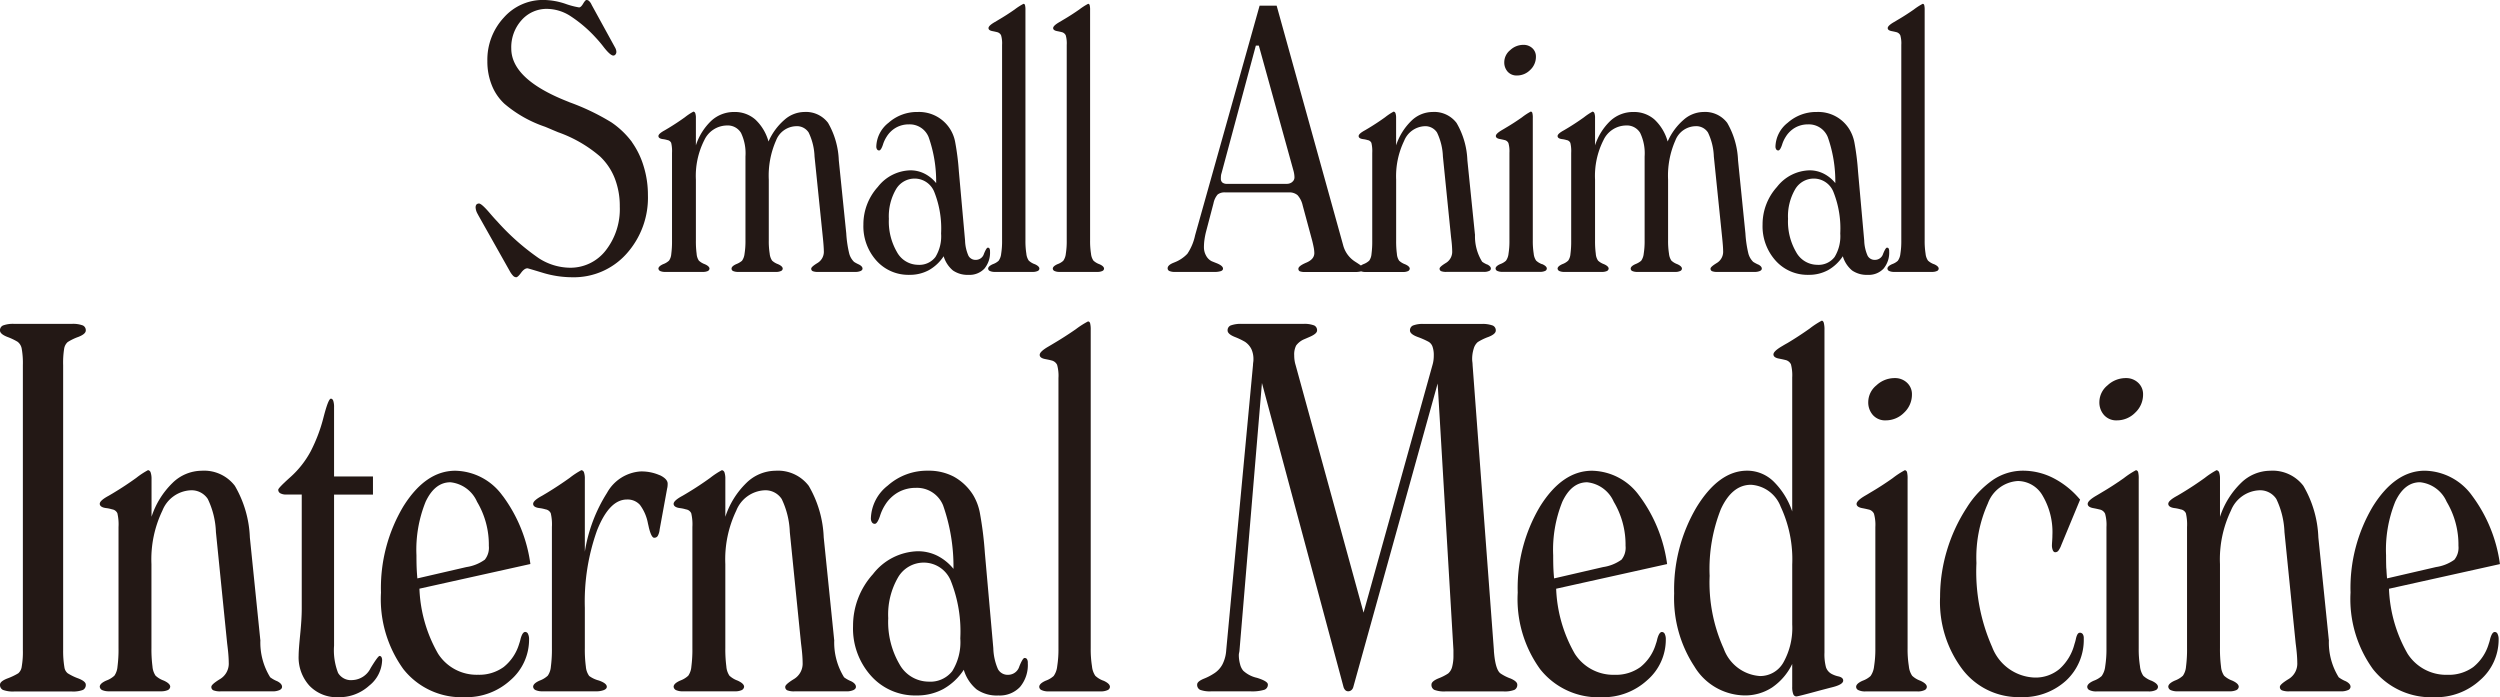<svg xmlns="http://www.w3.org/2000/svg" width="161.362" height="45" viewBox="0 0 161.362 45">
  <g id="グループ_1817" data-name="グループ 1817" transform="translate(-61.819 -12.5)">
    <path id="パス_821" data-name="パス 821" d="M102.62,21.681a5.525,5.525,0,0,0-1.338-1.283A14.777,14.777,0,0,0,98.575,19.1c-.036-.017-.093-.04-.171-.071q-3.585-1.425-3.585-3.4a2.615,2.615,0,0,1,.663-1.826,2.153,2.153,0,0,1,1.659-.73,2.841,2.841,0,0,1,1.434.424,8.436,8.436,0,0,1,1.7,1.437,7.726,7.726,0,0,1,.525.624c.278.352.481.529.61.529a.176.176,0,0,0,.134-.07.255.255,0,0,0,.058-.166.434.434,0,0,0-.016-.117.724.724,0,0,0-.048-.13l-1.53-2.788a.724.724,0,0,0-.161-.243.258.258,0,0,0-.171-.076c-.05,0-.123.08-.219.242s-.184.24-.262.24a5.156,5.156,0,0,1-.9-.24,4.574,4.574,0,0,0-1.381-.242,3.373,3.373,0,0,0-2.584,1.147,4,4,0,0,0-1.054,2.808A4.1,4.1,0,0,0,93.562,18a3.262,3.262,0,0,0,.818,1.2A7.984,7.984,0,0,0,97,20.681q.342.142.5.211l.342.143a8.471,8.471,0,0,1,2.708,1.564,3.907,3.907,0,0,1,.952,1.42,4.927,4.927,0,0,1,.321,1.817,4.326,4.326,0,0,1-.909,2.831,2.878,2.878,0,0,1-2.333,1.113,3.774,3.774,0,0,1-1.985-.613A15.177,15.177,0,0,1,93.92,26.8c-.143-.148-.317-.344-.524-.587q-.5-.579-.664-.578a.235.235,0,0,0-.166.072.317.317,0,0,0-.048.2.932.932,0,0,0,.129.4l.043.083L94.723,30a1.429,1.429,0,0,0,.214.3.289.289,0,0,0,.2.095c.071,0,.177-.1.316-.289s.276-.289.412-.289q.032,0,.984.289a6.554,6.554,0,0,0,1.905.289,4.551,4.551,0,0,0,3.5-1.513,5.412,5.412,0,0,0,1.385-3.8,6.221,6.221,0,0,0-.273-1.841,5.328,5.328,0,0,0-.754-1.561" fill="#231815"/>
    <path id="パス_822" data-name="パス 822" d="M117.249,29.568a2.37,2.37,0,0,1-.305-.165,1.179,1.179,0,0,1-.31-.529,7.3,7.3,0,0,1-.193-1.307l-.482-4.72a5.2,5.2,0,0,0-.695-2.419,1.787,1.787,0,0,0-1.541-.7,1.968,1.968,0,0,0-1.273.506,3.956,3.956,0,0,0-1.028,1.4,3.061,3.061,0,0,0-.856-1.424,2,2,0,0,0-1.359-.482,2.155,2.155,0,0,0-1.455.547,3.788,3.788,0,0,0-1.017,1.607V20.116a.906.906,0,0,0-.037-.3.153.153,0,0,0-.123-.112,3.727,3.727,0,0,0-.551.365q-.509.365-1.033.683l-.257.153q-.417.224-.417.376c0,.11.1.177.3.2a1.713,1.713,0,0,1,.278.059.325.325,0,0,1,.246.183,2.267,2.267,0,0,1,.053.641v5.662a6.146,6.146,0,0,1-.048.871.861.861,0,0,1-.144.424,1.116,1.116,0,0,1-.38.229c-.2.091-.305.187-.305.289a.193.193,0,0,0,.123.159.763.763,0,0,0,.316.053h2.418A.767.767,0,0,0,107.49,30a.193.193,0,0,0,.123-.159c0-.1-.1-.2-.305-.289a1.116,1.116,0,0,1-.38-.229.885.885,0,0,1-.144-.436,6.009,6.009,0,0,1-.049-.859V24.095a5.1,5.1,0,0,1,.546-2.555,1.633,1.633,0,0,1,1.445-.941,1,1,0,0,1,.92.476,3.051,3.051,0,0,1,.289,1.525v5.426a5.1,5.1,0,0,1-.059.853.955.955,0,0,1-.166.454,1.319,1.319,0,0,1-.374.217c-.2.091-.3.187-.3.289a.17.17,0,0,0,.112.159.8.8,0,0,0,.327.053H111.9a.721.721,0,0,0,.326-.059.174.174,0,0,0,.113-.153c0-.1-.1-.2-.305-.289a1.105,1.105,0,0,1-.38-.229.965.965,0,0,1-.155-.447,5.031,5.031,0,0,1-.059-.848V24.095a5.616,5.616,0,0,1,.471-2.531,1.426,1.426,0,0,1,1.284-.918.9.9,0,0,1,.818.406,3.869,3.869,0,0,1,.38,1.548l.535,5.214c.022.212.038.391.048.536s.017.261.017.347a.844.844,0,0,1-.407.777c-.271.165-.407.286-.407.365a.169.169,0,0,0,.1.165.876.876,0,0,0,.343.047h2.386a.864.864,0,0,0,.359-.059q.123-.059.123-.153c0-.1-.08-.192-.241-.271" fill="#231815"/>
    <path id="パス_823" data-name="パス 823" d="M125.687,28.538a.126.126,0,0,0-.112-.052q-.085,0-.246.393a.545.545,0,0,1-.524.394.515.515,0,0,1-.477-.264,2.626,2.626,0,0,1-.219-.982l-.4-4.463a16.493,16.493,0,0,0-.235-1.876,2.366,2.366,0,0,0-2.419-1.96,2.758,2.758,0,0,0-1.883.695,2.018,2.018,0,0,0-.792,1.529.329.329,0,0,0,.048.188.152.152,0,0,0,.134.071c.078,0,.159-.12.241-.358a2.1,2.1,0,0,1,.241-.525,1.7,1.7,0,0,1,.626-.6,1.669,1.669,0,0,1,.818-.2,1.314,1.314,0,0,1,1.268.819,8.594,8.594,0,0,1,.487,2.972,2.281,2.281,0,0,0-.765-.618,2.028,2.028,0,0,0-.9-.207,2.742,2.742,0,0,0-2.1,1.071,3.6,3.6,0,0,0-.931,2.425,3.321,3.321,0,0,0,.84,2.331,2.759,2.759,0,0,0,2.125.918,2.579,2.579,0,0,0,1.257-.3,2.759,2.759,0,0,0,.958-.9,1.9,1.9,0,0,0,.6.919,1.656,1.656,0,0,0,1.011.282,1.307,1.307,0,0,0,1.017-.4,1.6,1.6,0,0,0,.364-1.118.328.328,0,0,0-.038-.183m-3.488.553a1.3,1.3,0,0,1-1.118.5,1.563,1.563,0,0,1-1.359-.818,3.917,3.917,0,0,1-.525-2.148,3.463,3.463,0,0,1,.455-1.9,1.389,1.389,0,0,1,1.215-.7,1.365,1.365,0,0,1,1.273.895,6.374,6.374,0,0,1,.428,2.648,2.567,2.567,0,0,1-.369,1.525" fill="#231815"/>
    <path id="パス_824" data-name="パス 824" d="M128.6,29.55a1.114,1.114,0,0,1-.38-.23.955.955,0,0,1-.155-.446,5.151,5.151,0,0,1-.059-.849V13.147a1.226,1.226,0,0,0-.027-.312c-.018-.059-.052-.088-.1-.088a3.949,3.949,0,0,0-.568.365c-.349.243-.692.464-1.027.659-.064.04-.15.09-.257.153-.271.157-.406.286-.406.389s.092.168.278.2c.121.024.21.044.267.059a.386.386,0,0,1,.268.207,1.865,1.865,0,0,1,.064.618V28.025a5.01,5.01,0,0,1-.059.854.94.94,0,0,1-.166.454,1.1,1.1,0,0,1-.369.217c-.2.09-.305.186-.305.288a.176.176,0,0,0,.113.154.723.723,0,0,0,.326.058h2.429a.727.727,0,0,0,.327-.058.176.176,0,0,0,.112-.154q0-.153-.3-.288" fill="#231815"/>
    <path id="パス_825" data-name="パス 825" d="M132.773,29.55a1.113,1.113,0,0,1-.38-.23.955.955,0,0,1-.155-.446,5.151,5.151,0,0,1-.059-.849V13.147a1.226,1.226,0,0,0-.027-.312c-.018-.059-.052-.088-.1-.088a3.949,3.949,0,0,0-.568.365c-.349.243-.692.464-1.027.659-.064.04-.15.09-.257.153-.271.157-.406.286-.406.389s.092.168.278.2c.121.024.21.044.267.059a.386.386,0,0,1,.268.207,1.865,1.865,0,0,1,.064.618V28.025a5.009,5.009,0,0,1-.059.854.94.94,0,0,1-.166.454,1.1,1.1,0,0,1-.369.217c-.2.09-.305.186-.305.288a.176.176,0,0,0,.113.154.723.723,0,0,0,.326.058h2.429a.728.728,0,0,0,.327-.058.176.176,0,0,0,.112-.154c0-.1-.1-.2-.305-.288" fill="#231815"/>
    <path id="パス_826" data-name="パス 826" d="M157.794,29.568a1.521,1.521,0,0,1-.311-.176,3.1,3.1,0,0,1-.46-1.742.572.572,0,0,1-.011-.083l-.481-4.72a5.158,5.158,0,0,0-.7-2.413,1.807,1.807,0,0,0-1.557-.706,1.968,1.968,0,0,0-1.359.571,3.9,3.9,0,0,0-.985,1.583V20.116a.91.91,0,0,0-.037-.3.155.155,0,0,0-.123-.112,3.728,3.728,0,0,0-.551.365q-.509.366-1.033.683l-.257.153q-.417.224-.417.377c0,.11.1.176.3.2a1.592,1.592,0,0,1,.278.059.322.322,0,0,1,.246.182,2.257,2.257,0,0,1,.054.642v5.661a6.162,6.162,0,0,1-.048.872.866.866,0,0,1-.145.423,1.114,1.114,0,0,1-.38.23,1.027,1.027,0,0,0-.158.087c-.093-.067-.217-.15-.378-.252a1.791,1.791,0,0,1-.77-1.065l-4.291-15.455h-1.1l-4.163,14.819a3.371,3.371,0,0,1-.5,1.195,2.27,2.27,0,0,1-.813.547l-.086.035c-.25.1-.374.22-.374.354a.188.188,0,0,0,.112.176.9.9,0,0,0,.391.059h2.482a1.349,1.349,0,0,0,.455-.053c.089-.035.134-.088.134-.159q0-.187-.418-.353c-.142-.055-.25-.1-.321-.129a.859.859,0,0,1-.358-.365,1.1,1.1,0,0,1-.134-.53,3.488,3.488,0,0,1,.037-.512,4.66,4.66,0,0,1,.1-.5l.482-1.837a1.224,1.224,0,0,1,.267-.559.727.727,0,0,1,.492-.135H145a.814.814,0,0,1,.567.176,1.462,1.462,0,0,1,.332.66l.621,2.3q.063.26.1.459a2.177,2.177,0,0,1,.032.318q0,.4-.514.618c-.342.145-.514.277-.514.394a.172.172,0,0,0,.086.165.941.941,0,0,0,.375.047h3.178a1.477,1.477,0,0,0,.411-.042.818.818,0,0,0,.28.042h2.418a.747.747,0,0,0,.316-.053.192.192,0,0,0,.123-.159c0-.1-.1-.2-.305-.288a1.114,1.114,0,0,1-.38-.23.88.88,0,0,1-.144-.435,6.176,6.176,0,0,1-.049-.86V24.095a5.251,5.251,0,0,1,.514-2.5,1.5,1.5,0,0,1,1.306-.948.9.9,0,0,1,.818.406,3.892,3.892,0,0,1,.38,1.548l.525,5.2c.028.22.048.4.058.547s.016.261.016.347a.841.841,0,0,1-.406.777c-.272.165-.407.287-.407.365a.168.168,0,0,0,.1.165.873.873,0,0,0,.343.047h2.408a.778.778,0,0,0,.342-.059.174.174,0,0,0,.118-.153c0-.1-.082-.192-.246-.271M145.23,24.242a.534.534,0,0,1-.358.124h-3.853a.452.452,0,0,1-.3-.083.32.32,0,0,1-.1-.259,1.588,1.588,0,0,1,.011-.206.686.686,0,0,1,.032-.135l2.215-8.24h.193l2.236,8.075a1.684,1.684,0,0,1,.048.23,1.416,1.416,0,0,1,.016.206.369.369,0,0,1-.144.288" fill="#231815"/>
    <path id="パス_827" data-name="パス 827" d="M161.347,29.55a1.114,1.114,0,0,1-.38-.23.955.955,0,0,1-.155-.446,5.151,5.151,0,0,1-.059-.849v-7.91a1.2,1.2,0,0,0-.027-.316.125.125,0,0,0-.1-.1,3.9,3.9,0,0,0-.568.372q-.524.369-1.027.664c-.064.04-.15.091-.257.153-.271.158-.406.287-.406.389s.092.17.278.2c.121.024.21.043.268.059a.353.353,0,0,1,.267.2,1.925,1.925,0,0,1,.064.624v5.661a5.009,5.009,0,0,1-.059.854.94.94,0,0,1-.166.454,1.1,1.1,0,0,1-.369.217c-.2.09-.3.186-.3.288a.176.176,0,0,0,.113.154.723.723,0,0,0,.326.058h2.429a.727.727,0,0,0,.327-.058.174.174,0,0,0,.112-.154q0-.153-.3-.288" fill="#231815"/>
    <path id="パス_828" data-name="パス 828" d="M159.725,17.373a1.2,1.2,0,0,0,.861-.359,1.15,1.15,0,0,0,.369-.854.722.722,0,0,0-.228-.547.821.821,0,0,0-.584-.218,1.24,1.24,0,0,0-.851.342,1.008,1.008,0,0,0-.38.765.891.891,0,0,0,.224.63.767.767,0,0,0,.589.241" fill="#231815"/>
    <path id="パス_829" data-name="パス 829" d="M175.285,29.568a2.446,2.446,0,0,1-.305-.165,1.188,1.188,0,0,1-.31-.529,7.391,7.391,0,0,1-.193-1.307L174,22.847a5.206,5.206,0,0,0-.7-2.419,1.786,1.786,0,0,0-1.541-.7,1.968,1.968,0,0,0-1.273.506,3.957,3.957,0,0,0-1.028,1.4,3.061,3.061,0,0,0-.856-1.424,2,2,0,0,0-1.359-.482,2.155,2.155,0,0,0-1.455.547,3.788,3.788,0,0,0-1.017,1.607V20.116a.906.906,0,0,0-.037-.3.153.153,0,0,0-.123-.112,3.728,3.728,0,0,0-.551.365q-.509.365-1.033.683l-.257.153q-.417.224-.417.376c0,.11.1.177.3.2a1.69,1.69,0,0,1,.278.059.325.325,0,0,1,.246.183,2.254,2.254,0,0,1,.054.641v5.662a6.146,6.146,0,0,1-.048.871.87.87,0,0,1-.145.424,1.116,1.116,0,0,1-.38.229c-.2.091-.305.187-.305.289a.193.193,0,0,0,.123.159.763.763,0,0,0,.316.053h2.418a.763.763,0,0,0,.316-.053.193.193,0,0,0,.123-.159c0-.1-.1-.2-.305-.289a1.116,1.116,0,0,1-.38-.229.885.885,0,0,1-.144-.436,6.157,6.157,0,0,1-.049-.859V24.095a5.1,5.1,0,0,1,.546-2.555,1.634,1.634,0,0,1,1.445-.941,1,1,0,0,1,.92.476,3.051,3.051,0,0,1,.289,1.525v5.426a5.1,5.1,0,0,1-.059.853.944.944,0,0,1-.166.454,1.3,1.3,0,0,1-.374.217c-.2.091-.3.187-.3.289a.171.171,0,0,0,.113.159.793.793,0,0,0,.326.053h2.429a.721.721,0,0,0,.326-.059.174.174,0,0,0,.113-.153c0-.1-.1-.2-.3-.289a1.105,1.105,0,0,1-.38-.229.965.965,0,0,1-.155-.447,5.138,5.138,0,0,1-.059-.848V24.095a5.616,5.616,0,0,1,.471-2.531,1.427,1.427,0,0,1,1.284-.918.9.9,0,0,1,.819.406,3.891,3.891,0,0,1,.379,1.548l.535,5.214c.022.212.038.391.049.536s.016.261.016.347a.844.844,0,0,1-.407.777c-.271.165-.407.286-.407.365a.169.169,0,0,0,.1.165.867.867,0,0,0,.342.047h2.386a.864.864,0,0,0,.359-.059q.123-.059.123-.153c0-.1-.08-.192-.241-.271" fill="#231815"/>
    <path id="パス_830" data-name="パス 830" d="M183.724,28.538a.129.129,0,0,0-.113-.052q-.085,0-.246.393a.545.545,0,0,1-.524.394.512.512,0,0,1-.476-.264,2.6,2.6,0,0,1-.22-.982l-.4-4.463a16.5,16.5,0,0,0-.235-1.876,2.546,2.546,0,0,0-.31-.819,2.351,2.351,0,0,0-2.108-1.141,2.758,2.758,0,0,0-1.884.695,2.018,2.018,0,0,0-.792,1.529.329.329,0,0,0,.048.188.152.152,0,0,0,.134.071c.078,0,.159-.12.241-.358a2.1,2.1,0,0,1,.241-.525,1.709,1.709,0,0,1,.626-.6,1.672,1.672,0,0,1,.818-.2,1.314,1.314,0,0,1,1.268.819,8.594,8.594,0,0,1,.487,2.972,2.281,2.281,0,0,0-.765-.618,2.029,2.029,0,0,0-.9-.207,2.742,2.742,0,0,0-2.1,1.071,3.6,3.6,0,0,0-.93,2.425,3.317,3.317,0,0,0,.84,2.331,2.757,2.757,0,0,0,2.124.918,2.574,2.574,0,0,0,1.257-.3,2.759,2.759,0,0,0,.958-.9,1.9,1.9,0,0,0,.6.919,1.659,1.659,0,0,0,1.012.282,1.306,1.306,0,0,0,1.016-.4,1.6,1.6,0,0,0,.364-1.118.329.329,0,0,0-.037-.183m-3.489.553a1.3,1.3,0,0,1-1.118.5,1.563,1.563,0,0,1-1.359-.818,3.917,3.917,0,0,1-.525-2.148,3.463,3.463,0,0,1,.455-1.9,1.389,1.389,0,0,1,1.215-.7,1.365,1.365,0,0,1,1.273.895,6.357,6.357,0,0,1,.428,2.648,2.567,2.567,0,0,1-.369,1.525" fill="#231815"/>
    <path id="パス_831" data-name="パス 831" d="M186.64,29.55a1.114,1.114,0,0,1-.38-.23.955.955,0,0,1-.155-.446,5.151,5.151,0,0,1-.059-.849V13.147a1.226,1.226,0,0,0-.027-.312c-.018-.059-.052-.088-.1-.088a3.949,3.949,0,0,0-.568.365c-.349.243-.691.464-1.027.659-.064.04-.15.09-.257.153-.271.157-.406.286-.406.389s.092.168.278.2c.121.024.21.044.268.059a.387.387,0,0,1,.267.207,1.865,1.865,0,0,1,.064.618V28.025a5.009,5.009,0,0,1-.059.854.94.94,0,0,1-.166.454,1.1,1.1,0,0,1-.369.217c-.2.09-.3.186-.3.288a.176.176,0,0,0,.113.154.723.723,0,0,0,.326.058h2.429a.727.727,0,0,0,.327-.058.174.174,0,0,0,.112-.154c0-.1-.1-.2-.305-.288" fill="#231815"/>
    <path id="パス_832" data-name="パス 832" d="M65.961,35a.724.724,0,0,1,.229-.423,3.441,3.441,0,0,1,.687-.332q.479-.187.479-.415a.338.338,0,0,0-.192-.325,1.805,1.805,0,0,0-.723-.1H62.749a1.869,1.869,0,0,0-.731.1.336.336,0,0,0-.2.325q0,.228.472.415a3.8,3.8,0,0,1,.665.316.71.71,0,0,1,.266.447,5.308,5.308,0,0,1,.074,1.064V54.462a5.454,5.454,0,0,1-.074,1.064.684.684,0,0,1-.222.431,4.077,4.077,0,0,1-.7.333q-.48.186-.48.4a.35.35,0,0,0,.192.341,1.859,1.859,0,0,0,.738.1h3.692a1.8,1.8,0,0,0,.731-.1.353.353,0,0,0,.184-.341q0-.211-.479-.4a3.489,3.489,0,0,1-.687-.333.6.6,0,0,1-.214-.39,6.331,6.331,0,0,1-.081-1.1V36.074A5.728,5.728,0,0,1,65.961,35" fill="#231815"/>
    <path id="パス_833" data-name="パス 833" d="M79.688,56.46a2.035,2.035,0,0,1-.428-.244,4.261,4.261,0,0,1-.635-2.4.756.756,0,0,1-.015-.115l-.664-6.512a7.122,7.122,0,0,0-.968-3.331,2.492,2.492,0,0,0-2.148-.974,2.717,2.717,0,0,0-1.876.787A5.369,5.369,0,0,0,71.6,45.854V43.417A1.268,1.268,0,0,0,71.544,43a.213.213,0,0,0-.17-.155,5.119,5.119,0,0,0-.76.5q-.7.505-1.425.942c-.089.055-.207.125-.355.211-.384.206-.576.38-.576.52s.138.244.414.276a2.326,2.326,0,0,1,.384.082.443.443,0,0,1,.339.251,3.125,3.125,0,0,1,.074.887v7.812a8.534,8.534,0,0,1-.066,1.2,1.2,1.2,0,0,1-.2.585,1.54,1.54,0,0,1-.524.316c-.28.125-.421.257-.421.4a.27.27,0,0,0,.17.22,1.059,1.059,0,0,0,.436.073H72.2a1.062,1.062,0,0,0,.436-.073.27.27,0,0,0,.17-.22c0-.141-.141-.273-.421-.4a1.548,1.548,0,0,1-.525-.316,1.231,1.231,0,0,1-.2-.6,8.58,8.58,0,0,1-.066-1.186V48.907a7.251,7.251,0,0,1,.708-3.452,2.074,2.074,0,0,1,1.8-1.308,1.249,1.249,0,0,1,1.13.561,5.358,5.358,0,0,1,.524,2.136l.724,7.179c.039.3.066.557.081.757s.022.359.022.479a1.163,1.163,0,0,1-.561,1.071q-.561.342-.561.5a.23.23,0,0,0,.133.227,1.188,1.188,0,0,0,.472.066h3.323a1.083,1.083,0,0,0,.472-.082c.109-.054.163-.123.163-.211,0-.141-.114-.266-.34-.374" fill="#231815"/>
    <path id="パス_834" data-name="パス 834" d="M86.32,54.836q-.1,0-.576.78a1.373,1.373,0,0,1-1.181.78.966.966,0,0,1-.923-.463,4.041,4.041,0,0,1-.259-1.763V44.424h2.511v-1.17H83.381V38.8a1.332,1.332,0,0,0-.051-.43c-.035-.092-.087-.138-.155-.138q-.164,0-.473,1.2a10.283,10.283,0,0,1-.827,2.193,6.1,6.1,0,0,1-1.307,1.665q-.791.707-.79.82a.256.256,0,0,0,.133.228.746.746,0,0,0,.384.081h1V51.8q0,.651-.1,1.649t-.1,1.357a2.72,2.72,0,0,0,.7,1.957,2.452,2.452,0,0,0,1.868.739,2.876,2.876,0,0,0,1.986-.747,2.171,2.171,0,0,0,.834-1.625.438.438,0,0,0-.044-.219.146.146,0,0,0-.133-.073" fill="#231815"/>
    <path id="パス_835" data-name="パス 835" d="M94.258,44.5a3.845,3.845,0,0,0-3.049-1.616q-1.92,0-3.36,2.307a10.279,10.279,0,0,0-1.44,5.555,7.71,7.71,0,0,0,1.448,4.946A4.788,4.788,0,0,0,91.814,57.5a4.209,4.209,0,0,0,2.954-1.1,3.457,3.457,0,0,0,1.2-2.64.744.744,0,0,0-.067-.341.2.2,0,0,0-.184-.13q-.177,0-.3.455a2.232,2.232,0,0,1-.088.308,3,3,0,0,1-1,1.5,2.687,2.687,0,0,1-1.654.5,2.956,2.956,0,0,1-2.584-1.365,9.087,9.087,0,0,1-1.2-4.191l7.162-1.592a9.509,9.509,0,0,0-1.794-4.41M93.1,48.631a2.711,2.711,0,0,1-1.181.471l-3.161.731q-.029-.308-.044-.633t-.015-.861a8.266,8.266,0,0,1,.591-3.452q.591-1.259,1.6-1.259a2.114,2.114,0,0,1,1.72,1.259,5.4,5.4,0,0,1,.761,2.851,1.222,1.222,0,0,1-.266.893" fill="#231815"/>
    <path id="パス_836" data-name="パス 836" d="M104.4,43.173a2.9,2.9,0,0,0-1.24-.244A2.676,2.676,0,0,0,101,44.31a10.024,10.024,0,0,0-1.433,3.8V43.417A1.237,1.237,0,0,0,99.516,43a.212.212,0,0,0-.169-.154,5.034,5.034,0,0,0-.761.5q-.7.5-1.425.942l-.354.211q-.576.309-.576.52c0,.151.137.243.413.276a2.315,2.315,0,0,1,.384.081.449.449,0,0,1,.34.252,3.147,3.147,0,0,1,.074.885v7.814a8.493,8.493,0,0,1-.067,1.2,1.183,1.183,0,0,1-.2.584,1.532,1.532,0,0,1-.524.317c-.281.125-.421.257-.421.4a.262.262,0,0,0,.17.219,1.037,1.037,0,0,0,.435.073h3.426a1.377,1.377,0,0,0,.539-.081c.123-.054.185-.124.185-.211,0-.151-.173-.287-.517-.406a1.825,1.825,0,0,1-.62-.292,1.182,1.182,0,0,1-.214-.6,8.343,8.343,0,0,1-.067-1.2v-2.6a13.633,13.633,0,0,1,.79-5q.791-1.989,1.927-1.989a1.068,1.068,0,0,1,.842.349,2.884,2.884,0,0,1,.517,1.21c.019.076.039.163.059.26q.162.649.34.65a.263.263,0,0,0,.228-.114,1.043,1.043,0,0,0,.126-.422l.487-2.664a.657.657,0,0,0,.022-.122,1.693,1.693,0,0,0,.008-.171c0-.2-.173-.39-.517-.552" fill="#231815"/>
    <path id="パス_837" data-name="パス 837" d="M116.728,56.46a2.035,2.035,0,0,1-.428-.244,4.261,4.261,0,0,1-.635-2.4.756.756,0,0,1-.015-.115l-.664-6.512a7.122,7.122,0,0,0-.968-3.331,2.492,2.492,0,0,0-2.148-.974,2.717,2.717,0,0,0-1.876.787,5.369,5.369,0,0,0-1.358,2.186V43.417a1.268,1.268,0,0,0-.052-.415.213.213,0,0,0-.17-.155,5.119,5.119,0,0,0-.76.5q-.7.505-1.425.942c-.089.055-.207.125-.355.211-.384.206-.576.38-.576.52s.138.244.414.276a2.326,2.326,0,0,1,.384.082.443.443,0,0,1,.339.251,3.125,3.125,0,0,1,.074.887v7.812a8.534,8.534,0,0,1-.066,1.2,1.2,1.2,0,0,1-.2.585,1.54,1.54,0,0,1-.524.316c-.28.125-.421.257-.421.4a.27.27,0,0,0,.17.22,1.059,1.059,0,0,0,.436.073h3.337a1.062,1.062,0,0,0,.436-.073.27.27,0,0,0,.17-.22c0-.141-.141-.273-.421-.4a1.548,1.548,0,0,1-.525-.316,1.231,1.231,0,0,1-.2-.6,8.58,8.58,0,0,1-.066-1.186V48.907a7.251,7.251,0,0,1,.708-3.452,2.074,2.074,0,0,1,1.8-1.308,1.249,1.249,0,0,1,1.13.561,5.358,5.358,0,0,1,.524,2.136l.724,7.179c.039.3.066.557.081.757s.022.359.022.479a1.163,1.163,0,0,1-.561,1.071q-.561.342-.561.5a.23.23,0,0,0,.133.227,1.188,1.188,0,0,0,.472.066h3.323a1.083,1.083,0,0,0,.472-.082c.109-.054.163-.123.163-.211,0-.141-.114-.266-.34-.374" fill="#231815"/>
    <path id="パス_838" data-name="パス 838" d="M127.952,54.966c-.079,0-.192.182-.34.544a.753.753,0,0,1-.723.545.709.709,0,0,1-.657-.366,3.6,3.6,0,0,1-.3-1.356l-.546-6.157a23.063,23.063,0,0,0-.325-2.591,3.507,3.507,0,0,0-.428-1.129,3.427,3.427,0,0,0-1.241-1.185,3.463,3.463,0,0,0-1.669-.39,3.812,3.812,0,0,0-2.6.958,2.79,2.79,0,0,0-1.093,2.112.457.457,0,0,0,.067.26.211.211,0,0,0,.185.1q.162,0,.332-.495a2.967,2.967,0,0,1,.332-.723,2.367,2.367,0,0,1,.864-.828,2.323,2.323,0,0,1,1.13-.277,1.817,1.817,0,0,1,1.75,1.129,11.908,11.908,0,0,1,.671,4.1,3.214,3.214,0,0,0-1.055-.853,2.819,2.819,0,0,0-1.248-.284,3.778,3.778,0,0,0-2.894,1.478,4.963,4.963,0,0,0-1.285,3.346,4.577,4.577,0,0,0,1.159,3.216,3.8,3.8,0,0,0,2.931,1.268,3.558,3.558,0,0,0,1.735-.415,3.8,3.8,0,0,0,1.322-1.242A2.613,2.613,0,0,0,124.858,57a2.286,2.286,0,0,0,1.4.39,1.8,1.8,0,0,0,1.4-.553,2.213,2.213,0,0,0,.5-1.543.445.445,0,0,0-.052-.251.178.178,0,0,0-.155-.074m-4.659.837a1.794,1.794,0,0,1-1.543.69,2.162,2.162,0,0,1-1.876-1.129,5.42,5.42,0,0,1-.723-2.964,4.778,4.778,0,0,1,.627-2.624,1.917,1.917,0,0,1,1.677-.966,1.883,1.883,0,0,1,1.757,1.234,8.8,8.8,0,0,1,.59,3.655,3.542,3.542,0,0,1-.509,2.1" fill="#231815"/>
    <path id="パス_839" data-name="パス 839" d="M133.039,56.436a1.51,1.51,0,0,1-.524-.317,1.319,1.319,0,0,1-.214-.617,6.948,6.948,0,0,1-.082-1.169V33.8a1.677,1.677,0,0,0-.037-.43c-.024-.082-.071-.122-.14-.122a5.528,5.528,0,0,0-.783.5q-.723.5-1.417.91c-.089.054-.207.125-.355.211q-.561.325-.561.536t.384.276c.167.033.291.06.369.082a.533.533,0,0,1,.37.284,2.588,2.588,0,0,1,.088.853v17.43a7.037,7.037,0,0,1-.081,1.177,1.317,1.317,0,0,1-.229.626,1.535,1.535,0,0,1-.509.3c-.281.125-.421.257-.421.4a.239.239,0,0,0,.155.211.993.993,0,0,0,.45.081h3.352a1,1,0,0,0,.451-.081.24.24,0,0,0,.155-.211c0-.141-.14-.273-.421-.4" fill="#231815"/>
    <path id="パス_840" data-name="パス 840" d="M159.283,56.282a2.951,2.951,0,0,1-.628-.325q-.324-.26-.413-1.446v-.048l-1.374-18.388a1.952,1.952,0,0,0-.014-.2,1.633,1.633,0,0,1-.015-.17,2.242,2.242,0,0,1,.1-.7.876.876,0,0,1,.258-.423,3.489,3.489,0,0,1,.687-.333q.48-.186.48-.414a.334.334,0,0,0-.2-.325,1.915,1.915,0,0,0-.745-.1h-3.692a1.754,1.754,0,0,0-.709.1.336.336,0,0,0-.192.325q0,.228.495.414a5.045,5.045,0,0,1,.716.317.593.593,0,0,1,.244.309,1.621,1.621,0,0,1,.081.568,2.317,2.317,0,0,1-.022.333,2.018,2.018,0,0,1-.067.3l-4.444,15.967-4.386-15.984a1.978,1.978,0,0,1-.067-.3,2.2,2.2,0,0,1-.022-.317,1.271,1.271,0,0,1,.125-.642,1.253,1.253,0,0,1,.51-.4c.079-.033.192-.082.34-.147.334-.14.5-.281.5-.422a.339.339,0,0,0-.185-.325,1.748,1.748,0,0,0-.716-.1H142a1.924,1.924,0,0,0-.746.1.335.335,0,0,0-.2.325q0,.228.457.414a4.685,4.685,0,0,1,.665.317,1.219,1.219,0,0,1,.414.471,1.533,1.533,0,0,1,.132.666c0,.043,0,.1-.014.187a1.638,1.638,0,0,0-.015.187l-1.728,18.4a2.337,2.337,0,0,1-.244.91,1.56,1.56,0,0,1-.568.6,3.509,3.509,0,0,1-.635.325c-.286.119-.428.243-.428.373a.352.352,0,0,0,.184.341,1.8,1.8,0,0,0,.731.1h2.511a2.732,2.732,0,0,0,.908-.1.345.345,0,0,0,.229-.341q0-.211-.7-.43a1.921,1.921,0,0,1-.893-.463,1.048,1.048,0,0,1-.2-.414,2.221,2.221,0,0,1-.081-.61.858.858,0,0,1,.023-.154.917.917,0,0,0,.022-.154l1.447-17.235,5.257,19.59a.49.49,0,0,0,.125.236.268.268,0,0,0,.185.073.32.32,0,0,0,.192-.065.383.383,0,0,0,.133-.195l5.449-19.607,1.019,17.2V54.8a2.79,2.79,0,0,1-.081.731.837.837,0,0,1-.259.438,3.238,3.238,0,0,1-.627.317c-.3.125-.451.257-.451.4a.352.352,0,0,0,.185.341,1.8,1.8,0,0,0,.731.1h3.721a1.749,1.749,0,0,0,.717-.1.353.353,0,0,0,.184-.341q0-.211-.465-.406" fill="#231815"/>
    <path id="パス_841" data-name="パス 841" d="M167.628,44.5a3.843,3.843,0,0,0-3.049-1.616q-1.92,0-3.36,2.307a10.287,10.287,0,0,0-1.439,5.555,7.71,7.71,0,0,0,1.447,4.946,4.789,4.789,0,0,0,3.957,1.811,4.209,4.209,0,0,0,2.954-1.1,3.457,3.457,0,0,0,1.2-2.64.758.758,0,0,0-.066-.341.206.206,0,0,0-.185-.13q-.177,0-.3.455a2.1,2.1,0,0,1-.088.308,3,3,0,0,1-1,1.5,2.687,2.687,0,0,1-1.654.5,2.956,2.956,0,0,1-2.584-1.365,9.088,9.088,0,0,1-1.2-4.191l7.162-1.592a9.509,9.509,0,0,0-1.795-4.41m-1.159,4.134a2.711,2.711,0,0,1-1.181.471l-3.16.731q-.03-.308-.045-.633c-.01-.217-.014-.5-.014-.861a8.268,8.268,0,0,1,.59-3.452q.591-1.259,1.6-1.259a2.114,2.114,0,0,1,1.72,1.259,5.4,5.4,0,0,1,.761,2.851,1.222,1.222,0,0,1-.266.893" fill="#231815"/>
    <path id="パス_842" data-name="パス 842" d="M180.491,56.16a1.677,1.677,0,0,1-.465-.17.771.771,0,0,1-.347-.414,3.2,3.2,0,0,1-.1-.951V33.8a1.671,1.671,0,0,0-.044-.463c-.03-.092-.074-.139-.133-.139a5.447,5.447,0,0,0-.783.512q-.723.511-1.432.934c-.079.044-.182.1-.31.179q-.591.34-.591.552t.384.276q.251.05.369.081a.519.519,0,0,1,.377.285,2.806,2.806,0,0,1,.081.852v8.642a4.924,4.924,0,0,0-1.218-1.949,2.437,2.437,0,0,0-1.691-.682q-1.816,0-3.264,2.355a10.433,10.433,0,0,0-1.447,5.572,8.029,8.029,0,0,0,1.307,4.711,3.845,3.845,0,0,0,3.227,1.868,3.19,3.19,0,0,0,1.786-.512,3.866,3.866,0,0,0,1.3-1.519v1.478a1.237,1.237,0,0,0,.066.463.216.216,0,0,0,.2.155q.1,0,1.24-.309c.237-.065.419-.113.547-.146s.285-.076.5-.13q.738-.178.738-.439c0-.13-.1-.219-.3-.268m-2.99-3.354a4.558,4.558,0,0,1-.561,2.437,1.721,1.721,0,0,1-1.521.893,2.683,2.683,0,0,1-2.341-1.771,10.334,10.334,0,0,1-.908-4.694,10.5,10.5,0,0,1,.724-4.305q.723-1.575,1.949-1.575a2.193,2.193,0,0,1,1.912,1.413,8.02,8.02,0,0,1,.746,3.736Z" fill="#231815"/>
    <path id="パス_843" data-name="パス 843" d="M183.527,39.632a1.653,1.653,0,0,0,1.189-.495,1.591,1.591,0,0,0,.509-1.178,1,1,0,0,0-.317-.755,1.122,1.122,0,0,0-.805-.3,1.713,1.713,0,0,0-1.174.471,1.4,1.4,0,0,0-.524,1.056,1.223,1.223,0,0,0,.31.869,1.056,1.056,0,0,0,.812.333" fill="#231815"/>
    <path id="パス_844" data-name="パス 844" d="M185.764,56.436a1.521,1.521,0,0,1-.524-.317,1.319,1.319,0,0,1-.214-.617,6.946,6.946,0,0,1-.082-1.169V43.417a1.73,1.73,0,0,0-.036-.439.171.171,0,0,0-.14-.13,5.447,5.447,0,0,0-.783.512c-.482.341-.956.647-1.418.917-.088.055-.207.125-.355.212-.373.216-.561.4-.561.536s.128.233.384.276c.167.032.291.06.371.081a.491.491,0,0,1,.368.276,2.663,2.663,0,0,1,.089.861v7.814a7.023,7.023,0,0,1-.082,1.177,1.318,1.318,0,0,1-.229.626,1.527,1.527,0,0,1-.508.3c-.282.125-.422.257-.422.4a.239.239,0,0,0,.155.211,1,1,0,0,0,.45.081h3.352a1.009,1.009,0,0,0,.452-.081.242.242,0,0,0,.155-.211c0-.141-.14-.273-.422-.4" fill="#231815"/>
    <path id="パス_845" data-name="パス 845" d="M196.051,53.342c-.1,0-.177.119-.236.357a2.87,2.87,0,0,1-.1.374,3.219,3.219,0,0,1-.968,1.608,2.407,2.407,0,0,1-1.6.552A3.055,3.055,0,0,1,190.4,54.26a12.011,12.011,0,0,1-1.012-5.418,8.513,8.513,0,0,1,.738-3.849,2.2,2.2,0,0,1,1.935-1.446,1.856,1.856,0,0,1,1.61.966,4.619,4.619,0,0,1,.62,2.526c0,.109-.005.233-.015.374s-.015.227-.015.26a.825.825,0,0,0,.059.349c.039.081.089.122.148.122a.259.259,0,0,0,.2-.089,1.46,1.46,0,0,0,.2-.382l1.211-2.924a5.534,5.534,0,0,0-1.706-1.381,4.3,4.3,0,0,0-1.986-.487,3.451,3.451,0,0,0-1.942.6,6.127,6.127,0,0,0-1.691,1.8,10.609,10.609,0,0,0-1.277,2.77,10.415,10.415,0,0,0-.436,2.98,7.232,7.232,0,0,0,1.44,4.67,4.56,4.56,0,0,0,3.729,1.795,4.15,4.15,0,0,0,2.968-1.072,3.586,3.586,0,0,0,1.137-2.729.443.443,0,0,0-.067-.268.232.232,0,0,0-.2-.089" fill="#231815"/>
    <path id="パス_846" data-name="パス 846" d="M198.445,39.632a1.65,1.65,0,0,0,1.188-.495,1.588,1.588,0,0,0,.51-1.178,1,1,0,0,0-.317-.755,1.122,1.122,0,0,0-.805-.3,1.717,1.717,0,0,0-1.175.471,1.4,1.4,0,0,0-.523,1.056,1.223,1.223,0,0,0,.31.869,1.055,1.055,0,0,0,.812.333" fill="#231815"/>
    <path id="パス_847" data-name="パス 847" d="M200.682,56.436a1.521,1.521,0,0,1-.524-.317,1.319,1.319,0,0,1-.214-.617,6.948,6.948,0,0,1-.082-1.169V43.417a1.73,1.73,0,0,0-.036-.439.172.172,0,0,0-.141-.13,5.477,5.477,0,0,0-.782.512q-.725.511-1.418.917c-.089.055-.207.125-.355.212q-.561.324-.561.536t.384.276c.167.032.29.06.37.081a.491.491,0,0,1,.369.276,2.672,2.672,0,0,1,.088.861v7.814a7.037,7.037,0,0,1-.081,1.177,1.318,1.318,0,0,1-.229.626,1.536,1.536,0,0,1-.509.3c-.281.125-.421.257-.421.4a.239.239,0,0,0,.155.211.993.993,0,0,0,.45.081H200.5a1,1,0,0,0,.451-.081.24.24,0,0,0,.155-.211c0-.141-.14-.273-.421-.4" fill="#231815"/>
    <path id="パス_848" data-name="パス 848" d="M213.2,56.46a2.035,2.035,0,0,1-.428-.244,4.252,4.252,0,0,1-.635-2.4.757.757,0,0,1-.015-.115l-.665-6.512a7.112,7.112,0,0,0-.967-3.331,2.494,2.494,0,0,0-2.149-.974,2.716,2.716,0,0,0-1.875.787,5.369,5.369,0,0,0-1.358,2.186V43.417a1.268,1.268,0,0,0-.052-.415.213.213,0,0,0-.17-.155,5.154,5.154,0,0,0-.761.5q-.7.505-1.424.942c-.089.055-.207.125-.355.211-.384.206-.576.38-.576.52s.138.244.414.276a2.289,2.289,0,0,1,.383.082.443.443,0,0,1,.34.251,3.165,3.165,0,0,1,.074.887v7.812a8.533,8.533,0,0,1-.066,1.2,1.2,1.2,0,0,1-.2.585,1.54,1.54,0,0,1-.524.316c-.281.125-.421.257-.421.4a.27.27,0,0,0,.17.22,1.056,1.056,0,0,0,.436.073h3.337a1.062,1.062,0,0,0,.436-.073.267.267,0,0,0,.169-.22c0-.141-.14-.273-.42-.4a1.548,1.548,0,0,1-.525-.316,1.231,1.231,0,0,1-.2-.6,8.583,8.583,0,0,1-.066-1.186V48.907a7.251,7.251,0,0,1,.708-3.452,2.074,2.074,0,0,1,1.8-1.308,1.249,1.249,0,0,1,1.13.561,5.375,5.375,0,0,1,.524,2.136l.723,7.179c.04.3.067.557.082.757s.022.359.022.479a1.163,1.163,0,0,1-.561,1.071q-.562.342-.562.5a.231.231,0,0,0,.133.227,1.2,1.2,0,0,0,.473.066H212.9a1.086,1.086,0,0,0,.472-.082.239.239,0,0,0,.162-.211q0-.211-.339-.374" fill="#231815"/>
    <path id="パス_849" data-name="パス 849" d="M222.842,53.292c-.119,0-.217.152-.3.455a2.3,2.3,0,0,1-.088.309,3.012,3.012,0,0,1-1,1.5,2.7,2.7,0,0,1-1.655.5,2.959,2.959,0,0,1-2.584-1.365,9.08,9.08,0,0,1-1.2-4.19l7.162-1.592a9.51,9.51,0,0,0-1.794-4.41,3.843,3.843,0,0,0-3.049-1.617q-1.92,0-3.36,2.307a10.281,10.281,0,0,0-1.44,5.555,7.71,7.71,0,0,0,1.448,4.946,4.788,4.788,0,0,0,3.957,1.812,4.211,4.211,0,0,0,2.954-1.1,3.457,3.457,0,0,0,1.2-2.64.75.75,0,0,0-.067-.34.2.2,0,0,0-.184-.131m-7-4.093c-.01-.217-.015-.5-.015-.861a8.269,8.269,0,0,1,.591-3.452q.59-1.259,1.6-1.259a2.115,2.115,0,0,1,1.72,1.259,5.408,5.408,0,0,1,.761,2.851,1.222,1.222,0,0,1-.266.893,2.7,2.7,0,0,1-1.181.471l-3.161.732c-.02-.206-.034-.417-.044-.634" fill="#231815"/>
  </g>
</svg>
